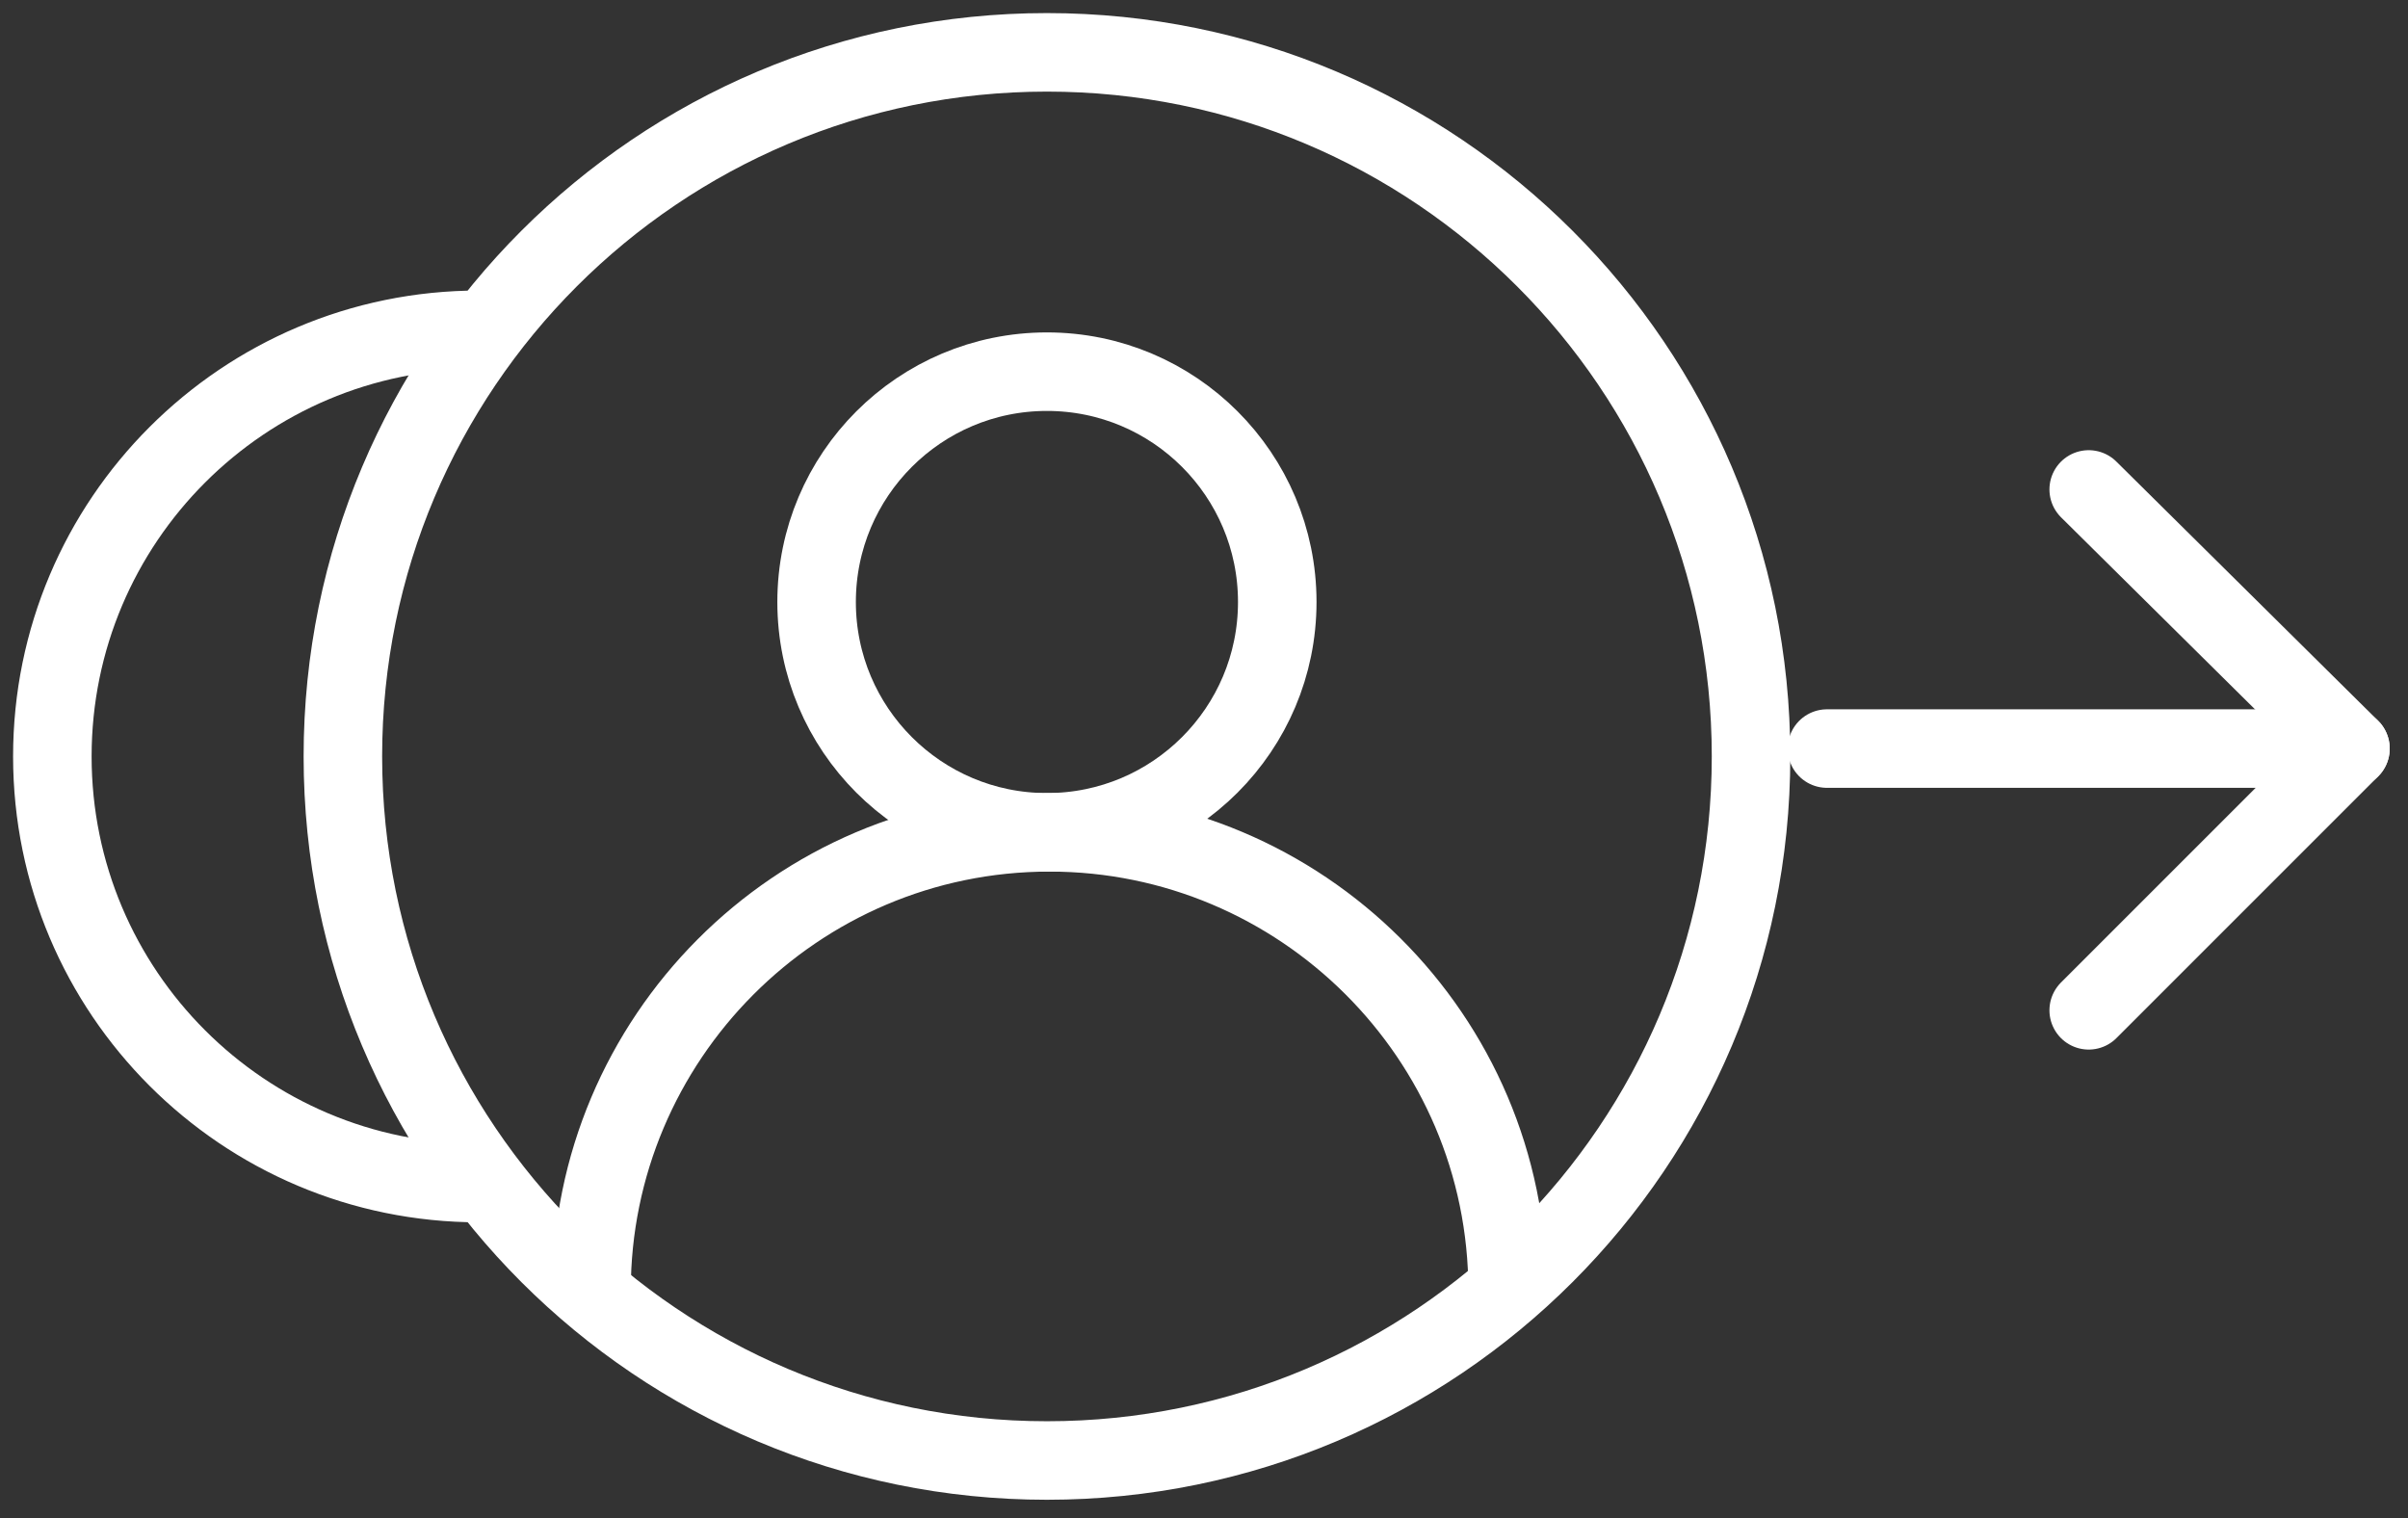 <svg width="92" height="58" viewBox="0 0 92 58" version="1.1" xmlns="http://www.w3.org/2000/svg" xmlns:xlink="http://www.w3.org/1999/xlink">
<rect x="0" y="0" width="92" height="58" fill="#333333" stroke="none"/>
<g id="Canvas" fill="none">
<g id="ico-tif-1">
<g id="Group">
<g id="Group_2">
<g id="Vector">
<path d="M 16.3 3.8147e-07C 7.3 3.8147e-07 0 7.3 0 16.3C 0 25.3 7.3 32.6 16.3 32.6" stroke-width="3" stroke-miterlimit="10" stroke-linecap="round" stroke-linejoin="round" transform="translate(2 12.6)" stroke="white"/>
</g>
</g>
<g id="Group_3">
<g id="Vector_2">
<path d="M 3.05176e-06 7.62939e-07L 10 9.9L 3.05176e-06 19.9" stroke-width="3" stroke-miterlimit="10" stroke-linecap="round" stroke-linejoin="round" transform="translate(79.801 18.7)" stroke="white"/>
</g>
<g id="Vector_3">
<path d="M 20 3.8147e-07L 3.05176e-06 3.8147e-07" stroke-width="3" stroke-miterlimit="10" stroke-linecap="round" stroke-linejoin="round" transform="translate(69.801 28.6)" stroke="white"/>
</g>
</g>
<g id="Group_4">
<g id="Vector_4">
<path d="M 53.8 26.9C 53.8 41.757 41.757 53.8 26.9 53.8C 12.043 53.8 3.8147e-07 41.757 3.8147e-07 26.9C 3.8147e-07 12.043 12.043 0 26.9 0C 41.757 0 53.8 12.043 53.8 26.9Z" stroke-width="3" stroke-miterlimit="10" transform="translate(13.1 2)" stroke="white"/>
</g>
<g id="Group_5">
<g id="Group_6">
<g id="Vector_5">
<path d="M 17.6 8.8C 17.6 13.66 13.66 17.6 8.8 17.6C 3.94 17.6 7.62939e-07 13.66 7.62939e-07 8.8C 7.62939e-07 3.94 3.94 -1.90735e-07 8.8 -1.90735e-07C 13.66 -1.90735e-07 17.6 3.94 17.6 8.8Z" stroke-width="3" stroke-miterlimit="10" transform="translate(31.199 14.2)" stroke="white"/>
</g>
<g id="Vector_6">
<path d="M 3.8147e-07 17.5C 3.8147e-07 7.9 7.8 -7.62939e-07 17.5 -7.62939e-07C 27.1 -7.62939e-07 35 7.8 35 17.5" stroke-width="3" stroke-miterlimit="10" transform="translate(22.6 31.8)" stroke="white"/>
</g>
</g>
</g>
</g>
</g>
</g>
</g>
</svg>

